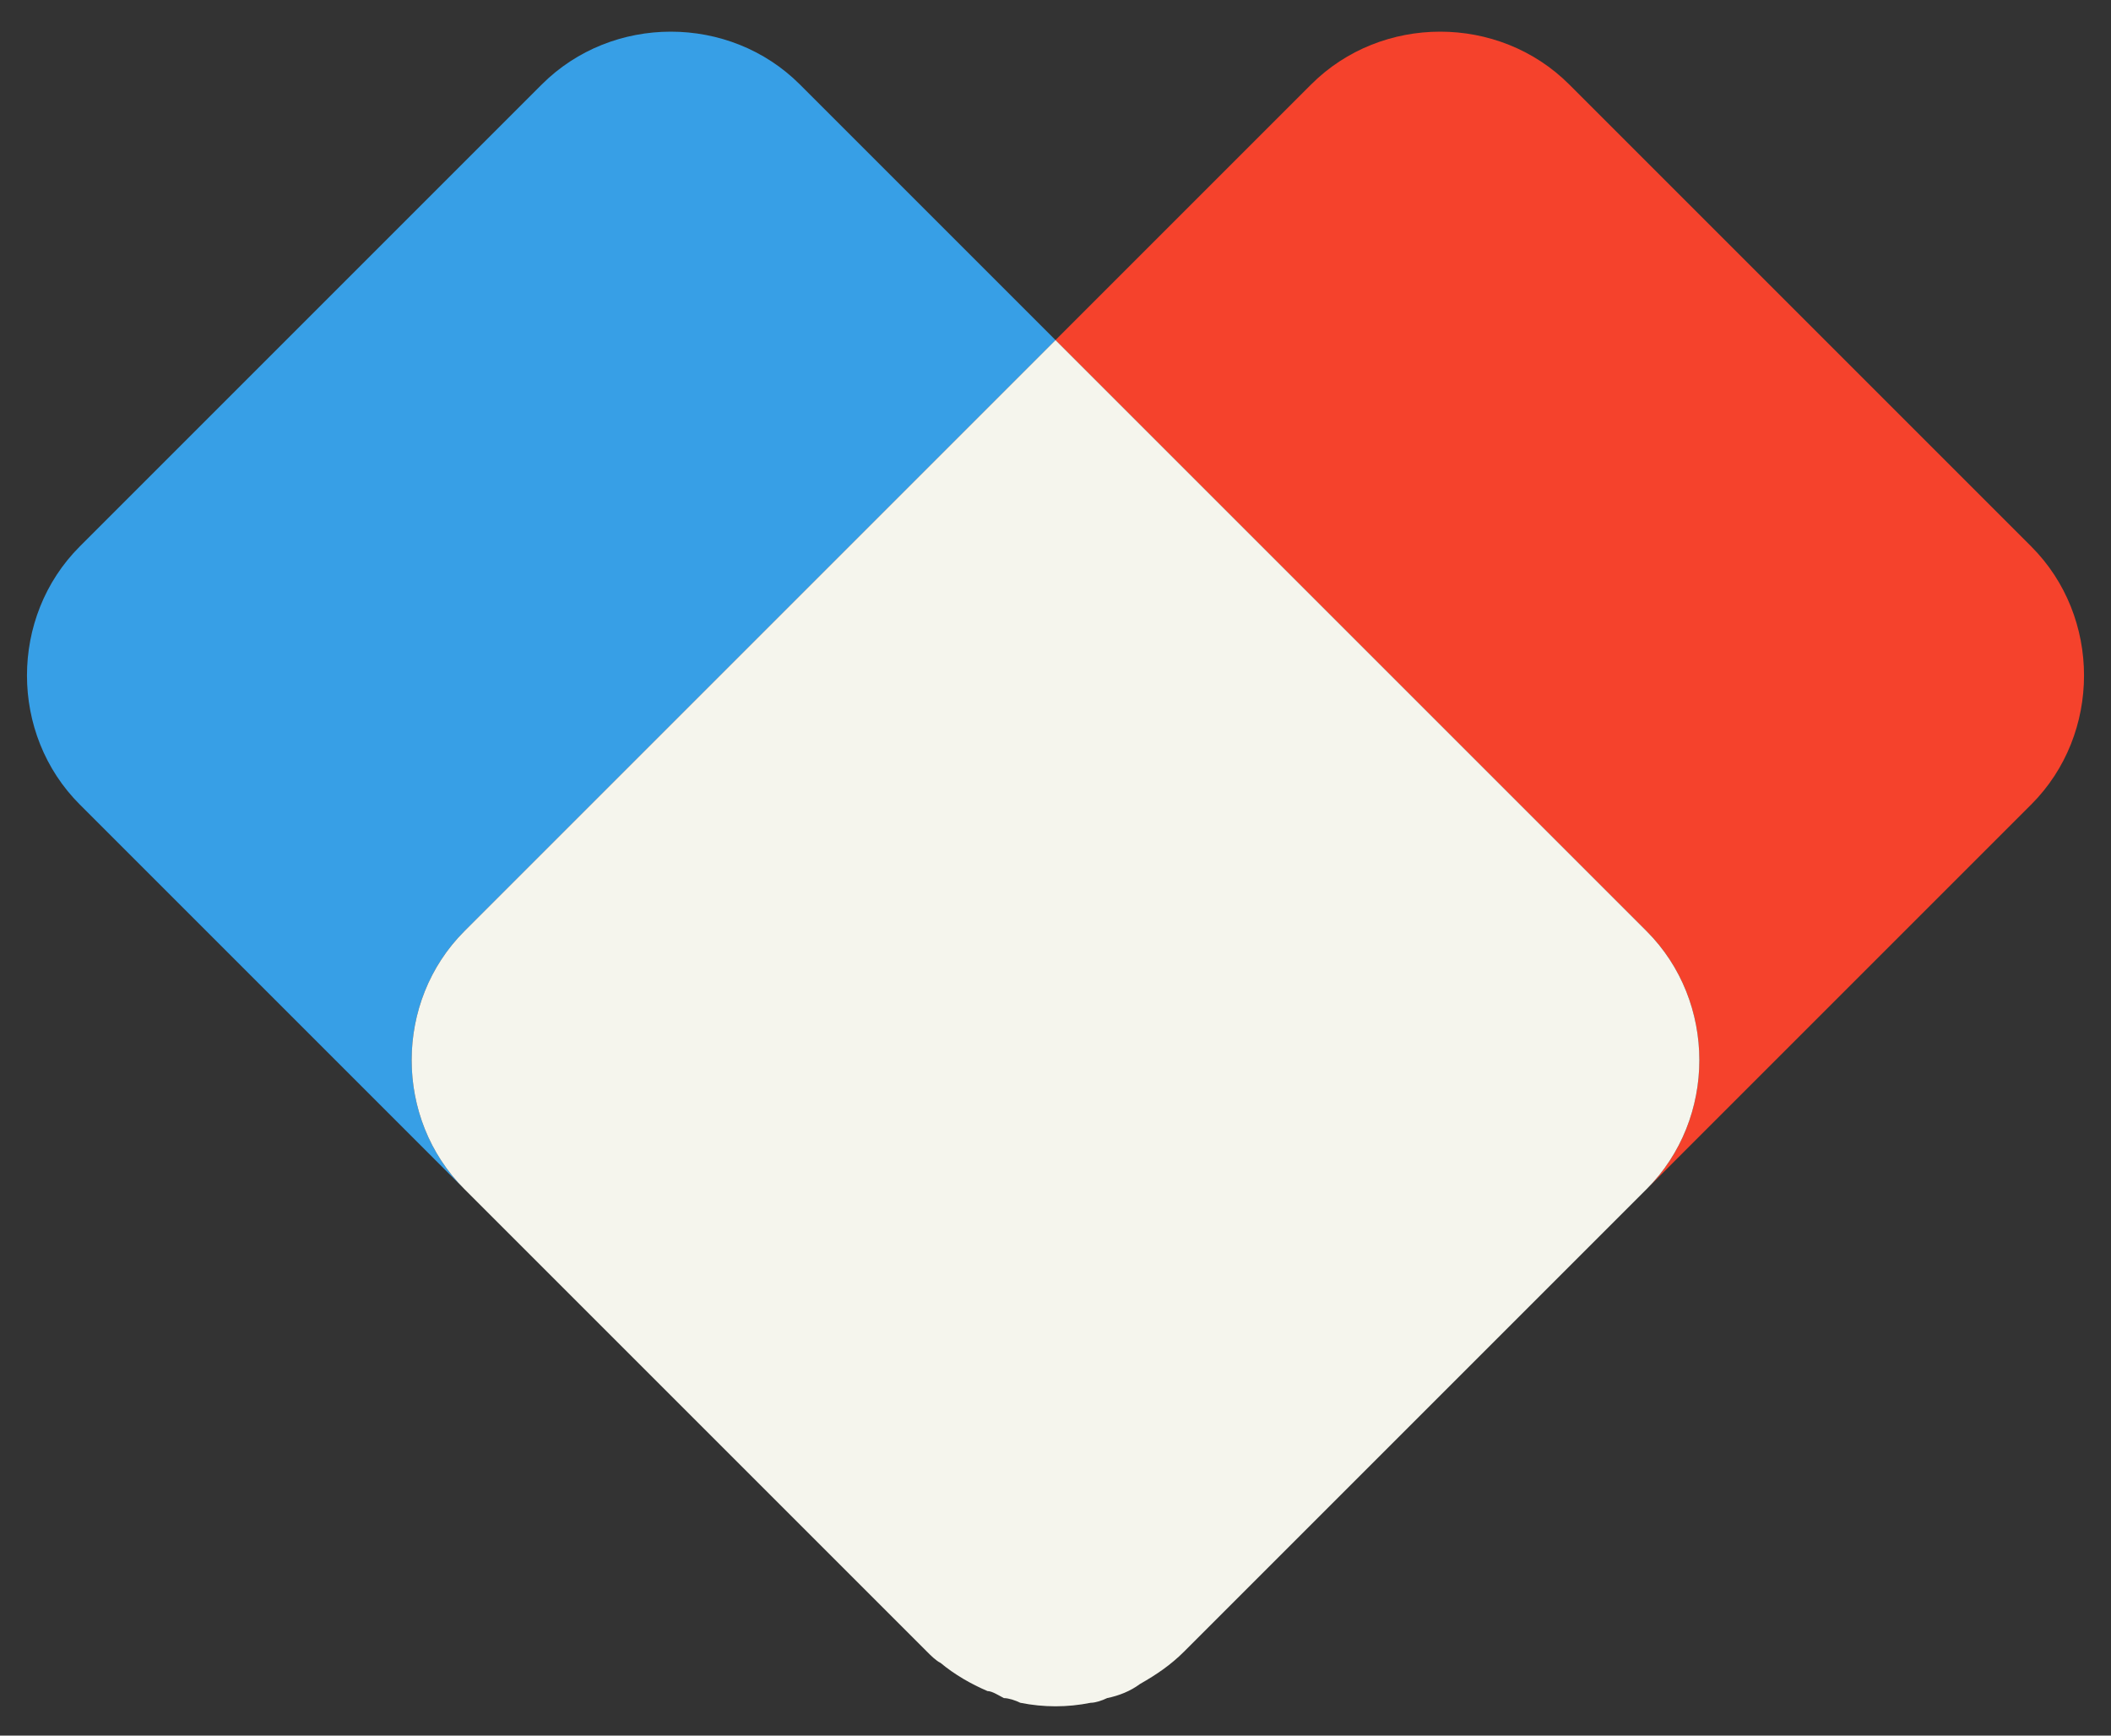 <?xml version="1.0" encoding="UTF-8"?>
<svg id="Layer_1" xmlns="http://www.w3.org/2000/svg" version="1.1" viewBox="0 0 90 74">
  <rect x="0" y="0" width="90" height="74" fill="#333333" stroke="none"/>
  <!-- Generator: Adobe Illustrator 29.0.1, SVG Export Plug-In . SVG Version: 2.1.0 Build 192)  -->
  <defs>
    <style>
      .st0 {
        fill: #f5f5ed;
      }

      .st1 {
        fill: #f5422c;
      }

      .st2 {
        fill: #379fe6;
      }
    </style>
  </defs>
  <path class="st2" d="M19.8,39.7l25.2-25.2-10.9-10.9c-3-3-8-3-11,0L3.4,23.3c-3,3-3,8,0,11l16.4,16.4c-3-3-3-8,0-11"/>
  <path class="st1" d="M86.6,23.3L66.9,3.6c-3-3-8-3-11,0l-10.9,10.9,25.2,25.2c3,3,3,8,0,11l16.4-16.4c3-3,3-8,0-11"/>
  <path class="st0" d="M70.2,39.7l-25.2-25.2-25.2,25.2c-3,3-3,8,0,11l19.7,19.7c.2.2.4.4.6.5.6.5,1.3.9,2,1.2.2,0,.5.2.7.3.2,0,.5.1.7.2,1,.2,2,.2,3,0,.2,0,.5-.1.7-.2.5-.1,1-.3,1.4-.6.7-.4,1.3-.8,1.9-1.4l19.7-19.7c3-3,3-8,0-11"/>
</svg>
